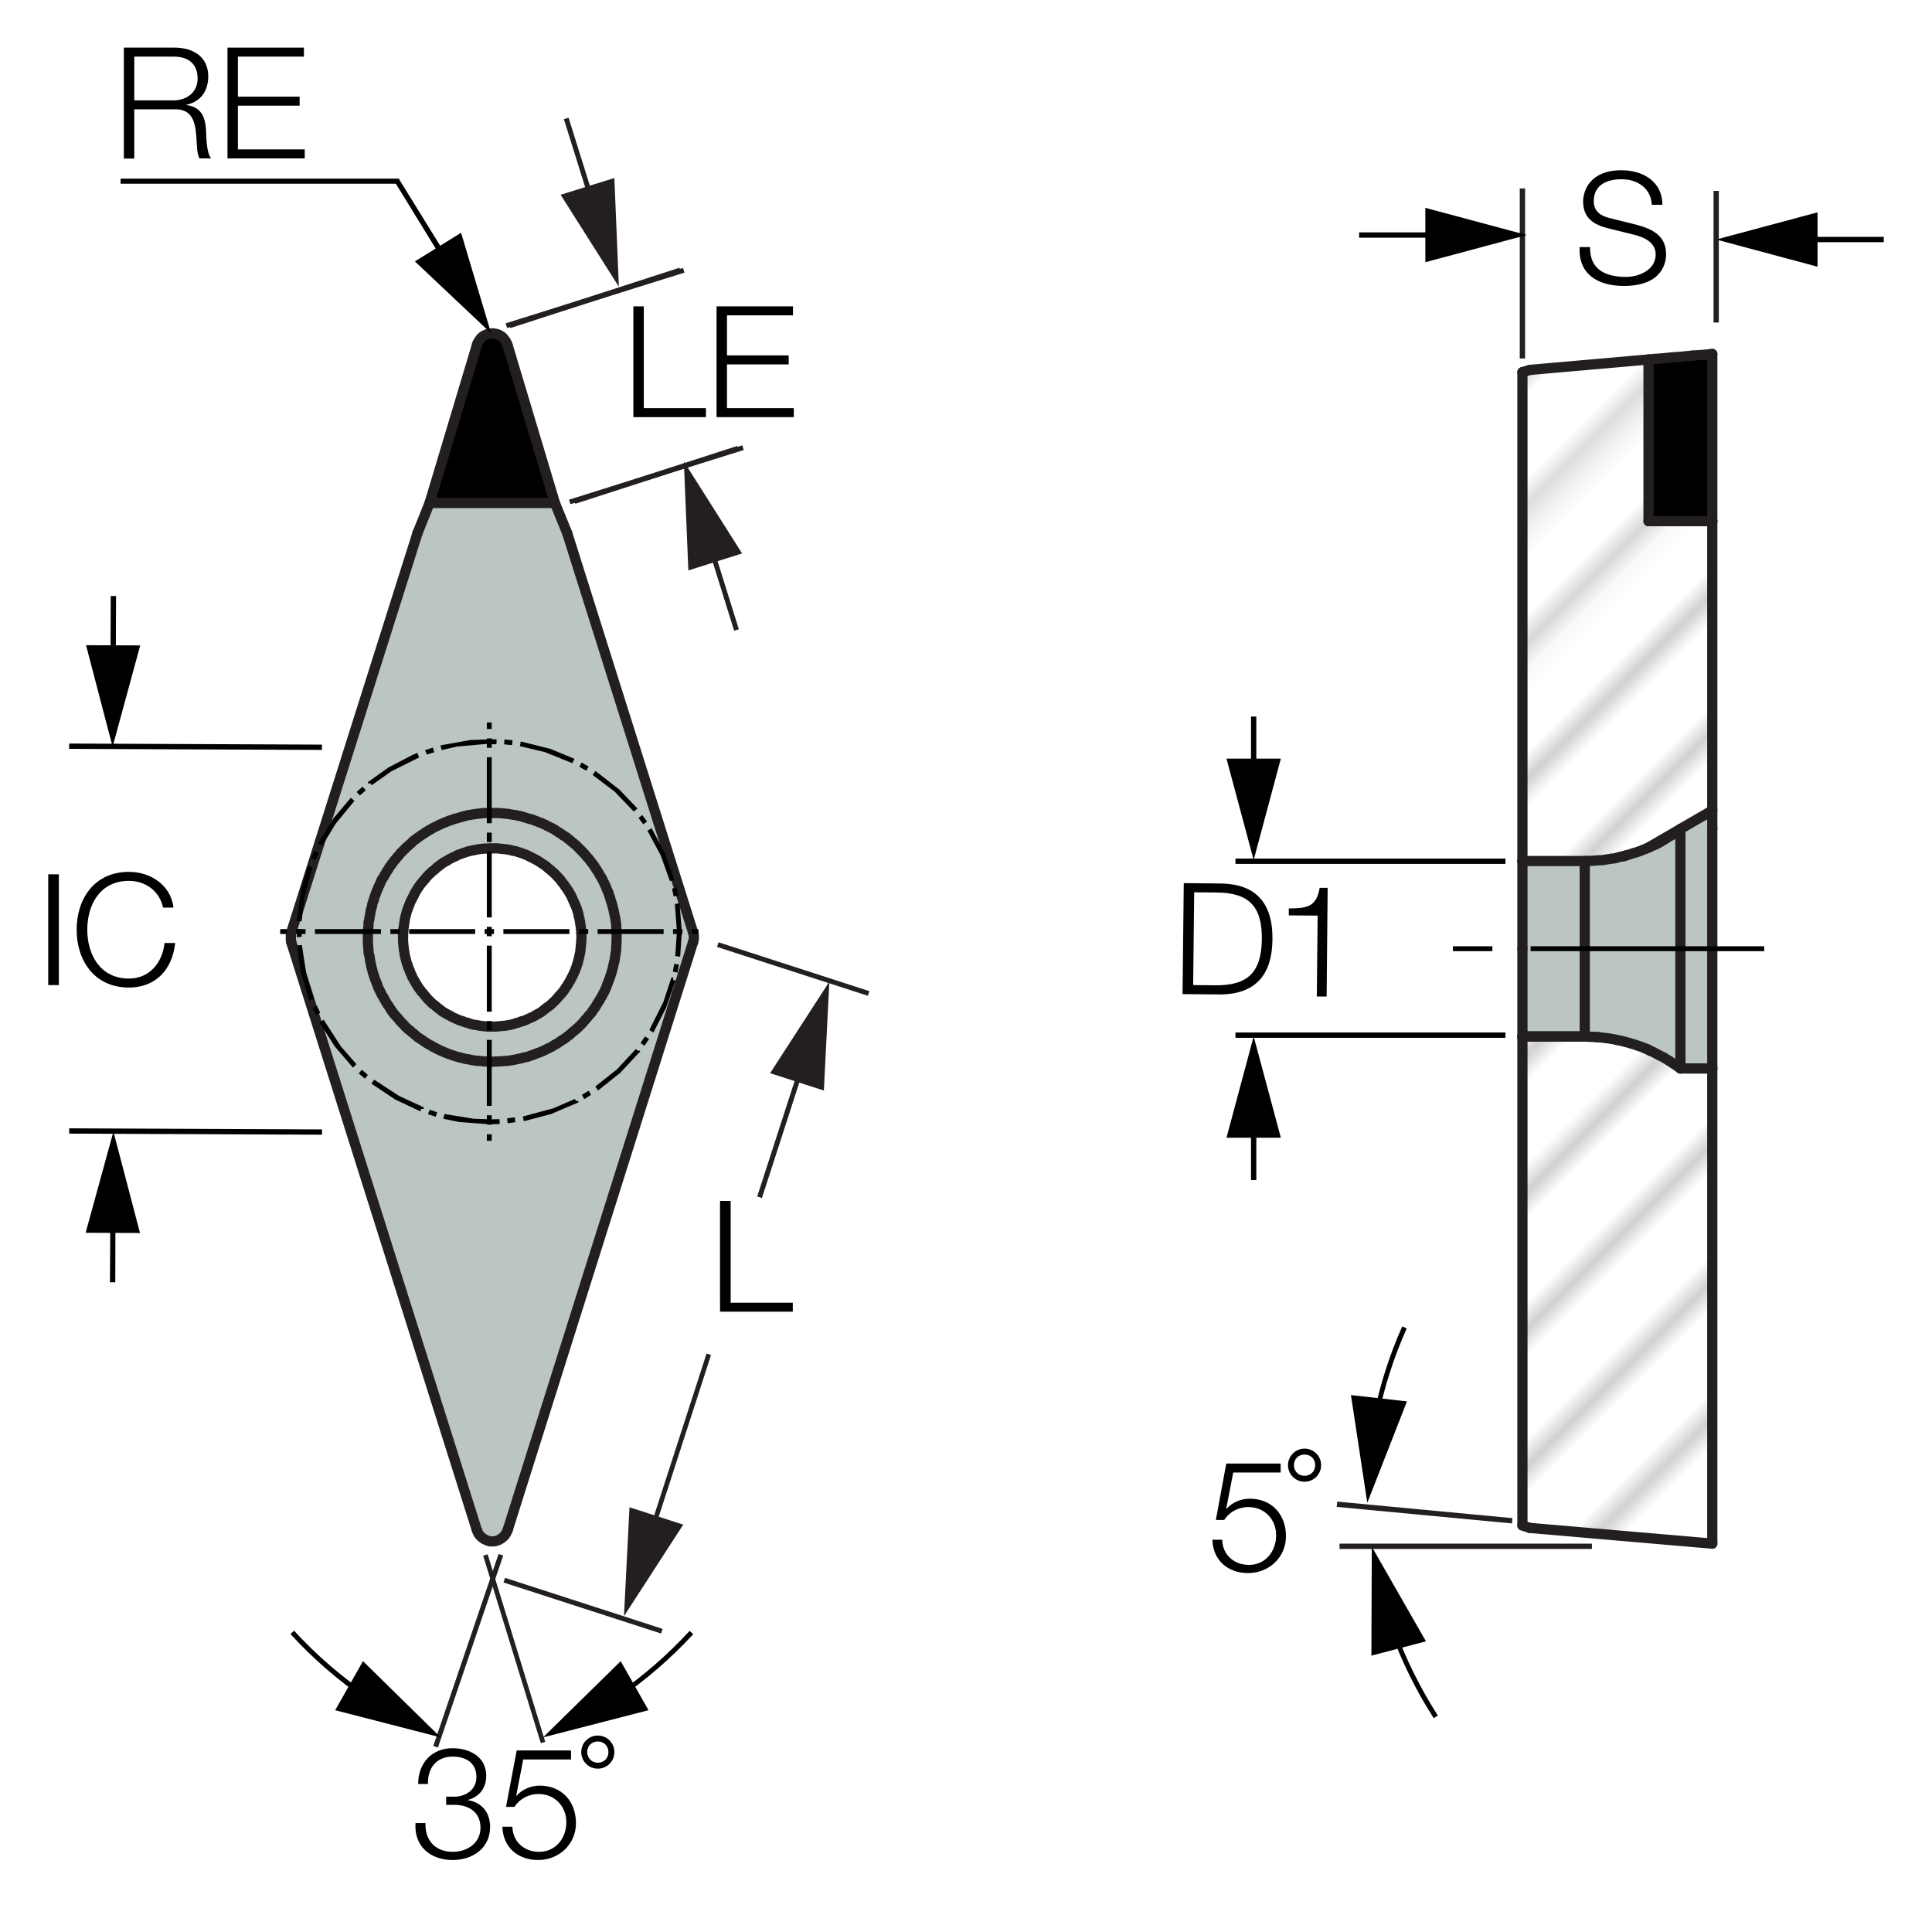 <?xml version="1.0" encoding="utf-8"?>
<!-- Generator: Adobe Illustrator 26.5.0, SVG Export Plug-In . SVG Version: 6.00 Build 0)  -->
<svg version="1.1" xmlns="http://www.w3.org/2000/svg" xmlns:xlink="http://www.w3.org/1999/xlink" x="0px" y="0px"
	 viewBox="0 0 94.53 93.35" style="enable-background:new 0 0 94.53 93.35;" xml:space="preserve">
<style type="text/css">
	.st0{fill:none;}
	.st1{fill:#FFFFFF;}
	.st2{fill:none;stroke:#231F20;stroke-width:0.2;}
	.st3{fill:url(#SVGID_1_);}
	.st4{fill:#BBC5C2;}
	.st5{fill:url(#SVGID_00000027601740973126230340000010124505465976532405_);}
	.st6{fill:none;stroke:#231F20;stroke-width:0.5;stroke-linecap:round;stroke-linejoin:round;}
	.st7{fill:#231F20;}
	.st8{fill:#010101;}
</style>
<pattern  x="-257.91" y="-374.17" width="74.03" height="74.03" patternUnits="userSpaceOnUse" id="Unnamed_Pattern_5" viewBox="2.93 -79.4 74.03 74.03" style="overflow:visible;">
	<g>
		<rect x="2.93" y="-79.4" class="st0" width="74.03" height="74.03"/>
		<rect x="0" y="-82.34" class="st1" width="79.7" height="79.92"/>
		<line class="st2" x1="5.39" y1="-83.51" x2="5.39" y2="0"/>
		<line class="st2" x1="10.36" y1="-83.51" x2="10.36" y2="0"/>
		<line class="st2" x1="15.33" y1="-83.51" x2="15.33" y2="0"/>
		<line class="st2" x1="20.3" y1="-83.51" x2="20.3" y2="0"/>
		<line class="st2" x1="25.27" y1="-83.51" x2="25.27" y2="0"/>
		<line class="st2" x1="30.24" y1="-83.51" x2="30.24" y2="0"/>
		<line class="st2" x1="35.21" y1="-83.51" x2="35.21" y2="0"/>
		<line class="st2" x1="40.18" y1="-83.51" x2="40.18" y2="0"/>
		<line class="st2" x1="45.16" y1="-83.51" x2="45.16" y2="0"/>
		<line class="st2" x1="50.13" y1="-83.51" x2="50.13" y2="0"/>
		<line class="st2" x1="55.1" y1="-83.51" x2="55.1" y2="0"/>
		<line class="st2" x1="60.07" y1="-83.51" x2="60.07" y2="0"/>
		<line class="st2" x1="65.04" y1="-83.51" x2="65.04" y2="0"/>
		<line class="st2" x1="70.01" y1="-83.51" x2="70.01" y2="0"/>
		<line class="st2" x1="74.98" y1="-83.51" x2="74.98" y2="0"/>
	</g>
</pattern>
<g id="Layer_7">
	<g id="XMLID_00000160884116214503579580000015970618292838281393_">
		<g>
			
				<pattern  id="SVGID_1_" xlink:href="#Unnamed_Pattern_5" patternTransform="matrix(-0.672 -0.672 0.672 -0.672 -7725.35 -17422.717)">
			</pattern>
			<polygon class="st3" points="83.78,52.28 83.78,75.53 74.85,74.76 74.49,74.64 74.49,50.72 77.54,50.72 77.55,50.72 77.67,50.72 
				77.8,50.73 77.92,50.73 78.04,50.74 78.05,50.74 78.17,50.75 78.29,50.76 78.4,50.77 78.53,50.79 78.65,50.8 78.77,50.82 
				78.89,50.84 79.01,50.86 79.12,50.89 79.24,50.91 79.37,50.94 79.49,50.97 79.6,51 79.72,51.03 79.84,51.07 79.95,51.1 
				80.07,51.14 80.18,51.18 80.3,51.22 80.41,51.26 80.52,51.31 80.64,51.36 80.75,51.42 80.86,51.46 80.97,51.52 81.07,51.57 
				81.18,51.63 81.3,51.69 81.4,51.74 81.51,51.81 81.61,51.87 81.71,51.93 81.81,52 81.92,52.07 82.02,52.14 82.12,52.21 
				82.22,52.28 			"/>
			<polygon class="st4" points="83.78,46.43 83.78,52.28 82.22,52.28 82.22,46.43 82.22,40.56 83.77,39.66 83.78,39.66 83.78,40.56 
							"/>
			
				<pattern  id="SVGID_00000088109077227582435040000007318735189348632737_" xlink:href="#Unnamed_Pattern_5" patternTransform="matrix(-0.672 -0.672 0.672 -0.672 -7725.35 -17422.717)">
			</pattern>
			<polygon style="fill:url(#SVGID_00000088109077227582435040000007318735189348632737_);" points="83.78,25.5 83.78,39.66 
				83.77,39.66 82.22,40.56 80.62,41.49 80.58,41.51 80.5,41.54 80.39,41.58 80.28,41.63 80.16,41.67 80.05,41.71 79.93,41.74 
				79.81,41.78 79.69,41.82 79.58,41.85 79.47,41.88 79.37,41.91 79.34,41.91 79.22,41.94 79.11,41.97 78.99,42 78.87,42.01 
				78.75,42.03 78.62,42.05 78.5,42.07 78.38,42.09 78.27,42.09 78.14,42.1 78.01,42.11 77.9,42.12 77.77,42.12 77.65,42.13 
				77.54,42.13 74.49,42.13 74.49,18.21 74.85,18.1 80.66,17.59 80.66,25.5 82.81,25.5 			"/>
			<polygon points="83.78,17.32 83.78,25.5 82.81,25.5 80.66,25.5 80.66,17.59 80.96,17.56 81.27,17.54 81.57,17.51 81.89,17.48 
				82.19,17.46 82.5,17.43 82.81,17.4 82.94,17.39 83.08,17.38 83.22,17.37 83.36,17.36 83.5,17.35 83.64,17.33 			"/>
			<polygon class="st4" points="82.22,46.43 82.22,52.28 82.12,52.21 82.02,52.14 81.92,52.07 81.81,52 81.71,51.93 81.61,51.87 
				81.51,51.81 81.4,51.74 81.3,51.69 81.18,51.63 81.07,51.57 80.97,51.52 80.86,51.46 80.75,51.42 80.64,51.35 80.52,51.31 
				80.41,51.26 80.3,51.22 80.18,51.18 80.07,51.14 79.95,51.1 79.84,51.07 79.72,51.03 79.6,51 79.49,50.97 79.37,50.94 
				79.24,50.91 79.12,50.89 79.01,50.86 78.89,50.84 78.77,50.82 78.65,50.8 78.53,50.79 78.4,50.77 78.29,50.76 78.17,50.74 
				78.05,50.74 78.04,50.74 77.92,50.73 77.8,50.73 77.67,50.71 77.55,50.71 77.54,50.71 77.54,46.43 77.54,42.13 77.65,42.13 
				77.77,42.12 77.9,42.12 78.01,42.11 78.14,42.1 78.27,42.09 78.38,42.09 78.5,42.07 78.62,42.05 78.75,42.03 78.87,42.01 
				78.99,42 79.11,41.97 79.22,41.94 79.34,41.91 79.37,41.91 79.47,41.89 79.58,41.85 79.69,41.82 79.81,41.78 79.93,41.74 
				80.05,41.71 80.16,41.67 80.28,41.63 80.39,41.58 80.5,41.54 80.58,41.51 80.62,41.49 80.73,41.45 80.84,41.39 80.95,41.35 
				81.06,41.29 81.16,41.24 81.28,41.17 81.38,41.11 81.49,41.05 81.59,40.98 81.7,40.92 81.8,40.86 81.9,40.8 82,40.72 82.1,40.66 
				82.2,40.58 82.22,40.56 			"/>
			<polygon class="st4" points="77.54,46.43 77.54,50.71 74.49,50.71 74.49,46.43 74.49,42.13 77.54,42.13 			"/>
		</g>
		<g>
			<polyline class="st6" points="78.29,50.76 78.17,50.74 78.05,50.74 			"/>
			<polyline class="st6" points="80.75,51.42 80.64,51.35 80.52,51.31 			"/>
			<polyline class="st6" points="77.8,50.73 77.67,50.71 77.55,50.71 77.54,50.71 			"/>
			<line class="st6" x1="83.77" y1="39.66" x2="83.78" y2="39.66"/>
			<polyline class="st6" points="79.37,41.91 79.47,41.88 79.58,41.85 			"/>
			<polyline class="st6" points="80.62,41.49 82.22,40.56 83.77,39.66 			"/>
			<polyline class="st6" points="80.66,17.59 80.96,17.56 81.27,17.54 81.57,17.51 81.89,17.48 82.19,17.46 82.5,17.43 82.81,17.4 
							"/>
			<line class="st6" x1="80.66" y1="25.5" x2="82.81" y2="25.5"/>
			<polyline class="st6" points="83.78,40.56 83.78,39.66 83.78,25.5 			"/>
			<line class="st6" x1="83.78" y1="75.53" x2="83.78" y2="52.28"/>
			<line class="st6" x1="74.85" y1="74.76" x2="74.49" y2="74.64"/>
			<line class="st6" x1="74.49" y1="18.21" x2="74.85" y2="18.1"/>
			<line class="st6" x1="74.85" y1="74.76" x2="83.78" y2="75.53"/>
			<line class="st6" x1="83.78" y1="52.28" x2="82.22" y2="52.28"/>
			<line class="st6" x1="74.49" y1="74.64" x2="74.49" y2="50.72"/>
			<line class="st6" x1="74.49" y1="42.13" x2="74.49" y2="18.21"/>
			<line class="st6" x1="74.85" y1="18.1" x2="80.66" y2="17.59"/>
			<line class="st6" x1="80.66" y1="25.5" x2="80.66" y2="17.59"/>
			<polyline class="st6" points="81.06,41.29 81.16,41.24 81.28,41.17 			"/>
			<line class="st6" x1="77.54" y1="50.72" x2="74.49" y2="50.72"/>
			<polyline class="st6" points="82.81,17.4 82.94,17.39 83.08,17.38 83.22,17.37 83.36,17.36 83.5,17.35 83.64,17.33 83.78,17.32 
							"/>
			<line class="st6" x1="83.78" y1="25.5" x2="83.78" y2="17.32"/>
			<line class="st6" x1="82.81" y1="25.5" x2="83.78" y2="25.5"/>
			<polyline class="st6" points="77.54,42.13 77.65,42.13 77.77,42.12 77.9,42.12 78.01,42.11 78.14,42.1 78.27,42.09 78.38,42.09 
				78.5,42.07 78.62,42.05 78.75,42.03 78.87,42.01 78.99,42 79.11,41.97 79.22,41.94 79.34,41.91 79.37,41.91 79.47,41.89 
				79.58,41.85 79.69,41.82 79.81,41.78 79.93,41.74 80.05,41.71 80.16,41.67 80.28,41.63 80.39,41.58 80.5,41.54 80.58,41.51 
				80.62,41.49 80.73,41.45 80.84,41.39 80.95,41.35 81.06,41.29 81.16,41.23 81.28,41.17 81.38,41.11 81.49,41.05 81.59,40.98 
				81.7,40.92 81.8,40.86 81.9,40.8 82,40.72 82.1,40.66 82.2,40.58 82.22,40.56 			"/>
			<polyline class="st6" points="82.22,52.28 82.12,52.21 82.02,52.14 81.92,52.07 81.81,52 81.71,51.93 81.61,51.87 81.51,51.81 
				81.4,51.74 81.3,51.69 81.18,51.63 81.07,51.57 80.97,51.52 80.86,51.46 80.75,51.42 80.64,51.36 80.52,51.31 80.41,51.26 
				80.3,51.22 80.18,51.18 80.07,51.14 79.95,51.1 79.84,51.07 79.72,51.03 79.6,51 79.49,50.97 79.37,50.94 79.24,50.91 
				79.12,50.89 79.01,50.86 78.89,50.84 78.77,50.82 78.65,50.8 78.53,50.79 78.4,50.77 78.29,50.76 78.17,50.75 78.05,50.74 
				78.04,50.74 77.92,50.73 77.8,50.73 77.67,50.72 77.55,50.72 77.54,50.72 			"/>
			<line class="st6" x1="77.54" y1="42.13" x2="74.49" y2="42.13"/>
			<line class="st6" x1="74.49" y1="50.71" x2="77.54" y2="50.71"/>
			<line class="st6" x1="83.78" y1="40.56" x2="83.78" y2="46.43"/>
			<line class="st6" x1="82.22" y1="46.43" x2="82.22" y2="40.56"/>
			<line class="st6" x1="74.49" y1="46.43" x2="74.49" y2="42.13"/>
			<line class="st6" x1="77.54" y1="42.13" x2="77.54" y2="46.43"/>
			<line class="st6" x1="83.78" y1="46.43" x2="83.78" y2="52.28"/>
			<line class="st6" x1="82.22" y1="52.28" x2="82.22" y2="46.43"/>
			<polyline class="st6" points="74.49,50.72 74.49,50.71 74.49,46.43 			"/>
			<polyline class="st6" points="77.54,46.43 77.54,50.71 77.54,50.72 			"/>
		</g>
	</g>
	<g id="XMLID_00000088840943224809958210000018084212183327746991_">
		<g>
			<path class="st4" d="M33.95,45.81v0.1L33.94,46l-0.03,0.1l-9.07,28.76l-0.01,0.03l-0.04,0.09l-0.05,0.08l-0.05,0.08l-0.07,0.06
				l-0.07,0.06l-0.08,0.05l-0.1,0.05l-0.1,0.03l-0.09,0.02h-0.1h-0.1l-0.09-0.03l-0.1-0.04l-0.09-0.05l-0.08-0.05l-0.08-0.06
				l-0.06-0.07l-0.05-0.07l-0.05-0.09l-0.04-0.09L14.25,46.1l-0.02-0.08l-0.01-0.1v-0.1l0.01-0.1l0.02-0.1l6.17-19.54v-0.01
				l0.6-1.46h6.13l0.6,1.47l6.16,19.54l0.03,0.09L33.95,45.81z M30.17,46.06v-0.1v-0.1v-0.1v-0.11l-0.01-0.1v-0.09l-0.01-0.1
				l-0.01-0.1l-0.01-0.1l-0.02-0.09l-0.01-0.11l-0.02-0.1l-0.02-0.1l-0.03-0.09l-0.02-0.1l-0.02-0.09l-0.03-0.1l-0.03-0.1l-0.03-0.1
				L29.9,44.1l-0.03-0.09l-0.03-0.1l-0.04-0.09l-0.04-0.1l-0.03-0.09l-0.05-0.09l-0.04-0.09l-0.04-0.09l-0.05-0.09l-0.04-0.09
				l-0.05-0.09L29.46,43l-0.05-0.09l-0.05-0.08l-0.05-0.08l-0.05-0.09l-0.05-0.08l-0.05-0.09l-0.05-0.08l-0.05-0.08l-0.05-0.07
				l-0.06-0.08l-0.05-0.08l-0.06-0.07l-0.07-0.07l-0.06-0.07l-0.06-0.09l-0.07-0.06l-0.06-0.07l-0.07-0.07l-0.06-0.07l-0.07-0.06
				l-0.07-0.07l-0.08-0.06l-0.07-0.07l-0.08-0.06l-0.07-0.06l-0.08-0.05l-0.07-0.06l-0.08-0.05l-0.08-0.05l-0.09-0.06l-0.08-0.05
				l-0.08-0.05l-0.08-0.05l-0.08-0.06l-0.09-0.05l-0.08-0.05l-0.1-0.05l-0.09-0.05l-0.08-0.05l-0.09-0.04l-0.09-0.05l-0.09-0.04
				l-0.09-0.04l-0.1-0.04l-0.09-0.04l-0.09-0.04l-0.1-0.03l-0.09-0.03l-0.09-0.03L25.69,40l-0.1-0.03l-0.1-0.04l-0.09-0.02
				l-0.1-0.02l-0.09-0.02l-0.1-0.02L25,39.85l-0.1-0.02l-0.09-0.01l-0.1-0.01l-0.1-0.01l-0.1-0.01l-0.09-0.01h-0.11l-0.1-0.01h-0.1
				h-0.1l-0.1,0.01h-0.09h-0.11l-0.1,0.01l-0.1,0.01l-0.09,0.01l-0.1,0.01l-0.1,0.02l-0.1,0.01l-0.1,0.02l-0.1,0.02l-0.1,0.02
				l-0.09,0.03l-0.1,0.02l-0.09,0.04l-0.11,0.03l-0.09,0.03l-0.1,0.03l-0.09,0.03l-0.09,0.04l-0.09,0.03l-0.09,0.04l-0.1,0.04
				l-0.09,0.04l-0.09,0.05l-0.09,0.04l-0.09,0.05l-0.09,0.04l-0.08,0.05l-0.1,0.05l-0.08,0.06l-0.09,0.05l-0.08,0.05l-0.08,0.05
				l-0.08,0.05l-0.08,0.05l-0.09,0.05l-0.08,0.06L20.42,41l-0.07,0.06l-0.08,0.05l-0.07,0.06l-0.07,0.07l-0.08,0.06l-0.07,0.07
				l-0.07,0.06l-0.07,0.07l-0.07,0.06l-0.06,0.07l-0.07,0.07l-0.06,0.07l-0.06,0.07l-0.06,0.08l-0.06,0.08l-0.07,0.07l-0.06,0.08
				l-0.05,0.07l-0.05,0.08l-0.06,0.08l-0.05,0.09l-0.05,0.08l-0.05,0.08l-0.05,0.09l-0.05,0.08l-0.05,0.08l-0.06,0.09l-0.05,0.09
				l-0.04,0.09l-0.05,0.09l-0.05,0.09l-0.04,0.09l-0.04,0.09l-0.04,0.09l-0.04,0.1l-0.04,0.09l-0.03,0.09l-0.03,0.1l-0.04,0.09
				l-0.03,0.09l-0.02,0.1l-0.03,0.09l-0.03,0.11l-0.02,0.09l-0.02,0.1l-0.02,0.1l-0.02,0.09l-0.01,0.1l-0.03,0.11l-0.01,0.1
				l-0.01,0.09l-0.01,0.1l-0.01,0.1L18,45.59v0.1v0.1v0.08v0.1v0.1v0.09l0.01,0.1l0.01,0.11l0.01,0.1l0.01,0.1l0.01,0.09l0.03,0.1
				l0.02,0.1l0.01,0.1l0.02,0.1l0.03,0.1l0.02,0.09l0.02,0.1l0.03,0.09l0.03,0.1l0.03,0.1l0.03,0.09l0.04,0.1l0.03,0.09L18.39,48
				l0.04,0.09l0.04,0.09l0.04,0.1l0.04,0.09l0.05,0.09l0.05,0.09l0.04,0.08l0.05,0.09l0.05,0.09l0.05,0.09l0.05,0.08l0.05,0.09
				l0.05,0.08l0.05,0.08l0.05,0.08l0.05,0.08l0.05,0.08l0.06,0.08l0.05,0.08l0.07,0.07l0.06,0.07l0.06,0.07l0.06,0.08l0.07,0.07
				l0.06,0.07l0.07,0.07l0.06,0.07l0.07,0.06l0.07,0.07l0.08,0.06l0.07,0.06l0.08,0.06l0.07,0.06l0.08,0.06l0.07,0.06l0.08,0.06
				l0.09,0.05l0.08,0.05l0.08,0.05l0.08,0.05l0.08,0.05l0.08,0.05l0.09,0.05l0.08,0.05l0.1,0.05l0.08,0.05l0.09,0.04l0.09,0.05
				l0.09,0.04l0.09,0.05l0.09,0.04l0.1,0.04l0.09,0.04l0.09,0.03l0.09,0.04l0.1,0.03l0.09,0.03l0.09,0.03l0.11,0.03l0.09,0.02
				l0.1,0.03l0.1,0.02l0.09,0.02l0.1,0.02l0.1,0.02l0.1,0.01l0.1,0.02l0.1,0.01l0.09,0.01l0.1,0.01l0.1,0.01h0.11h0.1l0.09,0.01h0.1
				l0.1-0.01h0.1l0.11-0.01h0.1l0.09-0.01l0.1-0.01l0.1-0.01l0.1-0.02l0.1-0.01l0.1-0.02l0.1-0.02l0.09-0.02l0.1-0.03l0.09-0.02
				l0.1-0.03l0.1-0.02l0.1-0.03l0.09-0.03l0.09-0.04l0.1-0.03l0.09-0.04l0.09-0.04l0.1-0.04l0.09-0.04l0.09-0.04l0.09-0.05
				l0.09-0.05l0.08-0.05l0.1-0.05L27,51.21l0.08-0.05l0.08-0.05l0.09-0.05l0.08-0.05l0.08-0.05l0.08-0.05l0.09-0.05l0.08-0.05
				l0.07-0.06l0.08-0.06l0.08-0.06l0.07-0.06l0.07-0.06l0.07-0.06l0.08-0.06l0.07-0.06l0.07-0.07l0.07-0.07l0.06-0.06L28.55,50
				l0.06-0.07l0.06-0.07l0.06-0.08l0.06-0.07l0.07-0.07l0.06-0.08l0.05-0.08l0.05-0.08l0.06-0.08l0.05-0.08l0.05-0.08l0.05-0.09
				l0.05-0.08l0.05-0.08l0.05-0.08l0.05-0.1l0.05-0.09l0.05-0.08l0.04-0.09l0.05-0.09l0.04-0.09l0.04-0.1l0.04-0.09l0.04-0.09
				l0.04-0.09l0.03-0.09l0.04-0.1l0.03-0.09l0.03-0.1l0.03-0.1l0.03-0.09l0.02-0.1l0.02-0.09l0.03-0.1l0.03-0.11l0.01-0.09l0.02-0.1
				l0.01-0.1l0.02-0.1l0.01-0.09l0.01-0.1l0.01-0.11v-0.1L30.17,46.06z"/>
			<path class="st4" d="M30.17,45.96v0.1l-0.01,0.09v0.1l-0.01,0.11l-0.01,0.1l-0.01,0.09l-0.02,0.1l-0.01,0.1l-0.02,0.1l-0.01,0.09
				l-0.03,0.11l-0.03,0.1l-0.02,0.09l-0.02,0.1l-0.03,0.09l-0.03,0.1l-0.03,0.1l-0.03,0.09l-0.04,0.1l-0.03,0.09l-0.04,0.09
				l-0.04,0.09l-0.04,0.09l-0.04,0.1l-0.04,0.09l-0.05,0.09l-0.04,0.09l-0.05,0.08l-0.05,0.09l-0.05,0.1l-0.05,0.08l-0.05,0.08
				l-0.05,0.08l-0.05,0.09l-0.05,0.08l-0.05,0.08l-0.06,0.08l-0.05,0.08l-0.05,0.08l-0.06,0.08L28.8,49.7l-0.06,0.07l-0.06,0.08
				l-0.06,0.07L28.55,50l-0.07,0.08l-0.06,0.06l-0.07,0.07l-0.07,0.07l-0.07,0.06l-0.08,0.06l-0.07,0.06l-0.07,0.06l-0.07,0.06
				l-0.08,0.06l-0.08,0.06l-0.07,0.06l-0.08,0.05l-0.09,0.05l-0.08,0.05l-0.08,0.05l-0.08,0.05l-0.09,0.05l-0.08,0.05L27,51.21
				l-0.09,0.05l-0.1,0.05l-0.08,0.05l-0.09,0.05l-0.09,0.05l-0.09,0.04l-0.09,0.04l-0.1,0.04l-0.09,0.04l-0.09,0.04l-0.1,0.03
				l-0.09,0.04l-0.09,0.03l-0.1,0.03l-0.1,0.02l-0.1,0.03l-0.09,0.02l-0.1,0.03l-0.09,0.02l-0.1,0.02l-0.1,0.02l-0.1,0.01l-0.1,0.02
				l-0.1,0.01l-0.1,0.01l-0.09,0.01h-0.1l-0.11,0.01h-0.1l-0.1,0.01h-0.1l-0.09-0.01h-0.1h-0.11l-0.1-0.01l-0.1-0.01l-0.09-0.01
				l-0.1-0.01l-0.1-0.02l-0.1-0.01l-0.1-0.02l-0.1-0.02l-0.09-0.02l-0.1-0.02l-0.1-0.03l-0.09-0.02l-0.11-0.03l-0.09-0.03
				l-0.09-0.03l-0.1-0.03l-0.09-0.04l-0.09-0.03l-0.09-0.04l-0.1-0.04l-0.09-0.04l-0.09-0.05l-0.09-0.04l-0.09-0.05l-0.09-0.04
				l-0.08-0.05l-0.1-0.05l-0.08-0.05l-0.09-0.05l-0.08-0.05l-0.08-0.05l-0.08-0.05l-0.08-0.05l-0.08-0.05l-0.09-0.05l-0.08-0.06
				l-0.07-0.06l-0.08-0.06l-0.07-0.06l-0.08-0.06l-0.07-0.06l-0.08-0.06l-0.07-0.07l-0.07-0.06l-0.06-0.07l-0.07-0.07l-0.06-0.07
				l-0.07-0.07l-0.06-0.08l-0.06-0.07l-0.06-0.07l-0.07-0.07l-0.05-0.08l-0.06-0.08l-0.05-0.08l-0.05-0.08l-0.05-0.08l-0.05-0.08
				l-0.05-0.08l-0.05-0.09l-0.05-0.08l-0.05-0.09l-0.05-0.09l-0.05-0.09l-0.04-0.08l-0.05-0.09l-0.05-0.09l-0.04-0.09l-0.04-0.1
				l-0.04-0.09L18.39,48l-0.04-0.09l-0.03-0.09l-0.04-0.1l-0.03-0.09l-0.03-0.1l-0.03-0.1l-0.03-0.09l-0.02-0.1l-0.02-0.09
				l-0.03-0.1l-0.02-0.1l-0.01-0.1l-0.02-0.1l-0.03-0.1l-0.01-0.09l-0.01-0.1l-0.01-0.1l-0.01-0.11L18,46.16v-0.09v-0.1v-0.1v-0.08
				v-0.1v-0.1l0.01-0.1l0.01-0.1l0.01-0.1l0.01-0.09l0.01-0.1l0.03-0.11l0.01-0.1l0.02-0.09l0.02-0.1l0.02-0.1l0.02-0.09l0.03-0.11
				l0.03-0.09l0.02-0.1l0.03-0.09l0.04-0.09l0.03-0.1l0.03-0.09l0.04-0.09l0.04-0.1l0.04-0.09l0.04-0.09l0.04-0.09l0.05-0.09
				l0.05-0.09l0.04-0.09l0.05-0.09l0.06-0.09l0.05-0.08l0.05-0.08l0.05-0.09l0.05-0.08l0.05-0.08l0.05-0.09l0.06-0.08l0.05-0.08
				l0.05-0.07l0.06-0.08l0.07-0.07l0.06-0.08l0.06-0.08l0.06-0.07l0.06-0.07l0.07-0.07l0.06-0.07l0.07-0.06l0.07-0.07l0.07-0.06
				l0.07-0.07l0.08-0.06l0.07-0.07l0.07-0.06l0.08-0.05L20.42,41l0.08-0.05l0.08-0.06l0.09-0.05l0.08-0.05l0.08-0.05l0.08-0.05
				l0.08-0.05l0.09-0.05l0.08-0.06l0.1-0.05l0.08-0.05l0.09-0.04l0.09-0.05l0.09-0.04l0.09-0.05l0.09-0.04l0.1-0.04l0.09-0.04
				l0.09-0.03l0.09-0.04l0.09-0.03l0.1-0.03l0.09-0.03l0.11-0.03l0.09-0.04l0.1-0.02l0.09-0.03l0.1-0.02l0.1-0.02l0.1-0.02l0.1-0.01
				l0.1-0.02l0.1-0.01l0.09-0.01l0.1-0.01l0.1-0.01h0.11h0.09l0.1-0.01h0.1h0.1l0.1,0.01h0.11l0.09,0.01l0.1,0.01l0.1,0.01l0.1,0.01
				l0.09,0.01l0.1,0.02l0.11,0.02l0.1,0.02l0.09,0.02l0.1,0.02l0.09,0.02l0.1,0.04l0.1,0.03l0.1,0.03l0.09,0.03l0.09,0.03l0.1,0.03
				l0.09,0.04l0.09,0.04l0.1,0.04l0.09,0.04l0.09,0.04l0.09,0.05l0.09,0.04l0.08,0.05l0.09,0.05l0.1,0.05l0.08,0.05l0.09,0.05
				l0.08,0.06l0.08,0.05l0.08,0.05l0.08,0.05l0.09,0.06l0.08,0.05l0.08,0.05l0.07,0.06l0.08,0.05l0.07,0.06l0.08,0.06l0.07,0.07
				l0.08,0.06l0.07,0.07l0.07,0.06l0.06,0.07l0.07,0.07l0.06,0.07l0.07,0.06l0.06,0.09l0.06,0.07l0.07,0.07l0.06,0.07l0.05,0.08
				l0.06,0.08l0.05,0.07l0.05,0.08l0.05,0.08l0.05,0.09l0.05,0.08l0.05,0.09l0.05,0.08l0.05,0.08L29.46,43l0.05,0.09l0.05,0.09
				l0.04,0.09l0.05,0.09l0.04,0.09l0.04,0.09l0.05,0.09l0.03,0.09l0.04,0.1l0.04,0.09l0.03,0.1l0.03,0.09l0.03,0.09l0.03,0.1
				l0.03,0.1l0.03,0.1l0.02,0.09l0.02,0.1l0.03,0.09l0.02,0.1l0.02,0.1l0.01,0.11l0.02,0.09l0.01,0.1l0.01,0.1l0.01,0.1v0.09
				l0.01,0.1v0.11v0.1V45.96z M28.45,45.89V45.8l-0.01-0.1v-0.11l-0.01-0.1l-0.01-0.09l-0.01-0.1l-0.02-0.1l-0.02-0.1L28.36,45
				l-0.02-0.1l-0.03-0.09l-0.02-0.1l-0.03-0.09l-0.03-0.1l-0.04-0.09l-0.04-0.1l-0.04-0.09l-0.05-0.09l-0.04-0.09l-0.05-0.09
				l-0.04-0.09l-0.05-0.08l-0.05-0.1l-0.05-0.08l-0.05-0.08l-0.05-0.08l-0.05-0.08l-0.05-0.08l-0.07-0.08l-0.05-0.07l-0.06-0.09
				l-0.06-0.07l-0.06-0.07l-0.07-0.07l-0.06-0.06l-0.07-0.07l-0.07-0.06l-0.07-0.06l-0.08-0.06l-0.08-0.07l-0.08-0.06l-0.07-0.05
				l-0.08-0.05l-0.08-0.05l-0.08-0.05l-0.09-0.05l-0.09-0.05l-0.08-0.05l-0.09-0.05l-0.09-0.05l-0.09-0.05l-0.09-0.05l-0.09-0.04
				l-0.1-0.04l-0.09-0.03l-0.09-0.04l-0.1-0.03l-0.09-0.03l-0.1-0.02l-0.09-0.03l-0.11-0.02l-0.09-0.02l-0.1-0.01l-0.1-0.02
				l-0.1-0.01l-0.09-0.01l-0.11-0.01h-0.1h-0.1h-0.1h-0.09l-0.1,0.01h-0.11l-0.1,0.01l-0.1,0.02l-0.09,0.01l-0.1,0.02l-0.1,0.02
				l-0.09,0.02l-0.11,0.02l-0.09,0.03l-0.1,0.03l-0.09,0.03l-0.09,0.04l-0.09,0.03l-0.1,0.04l-0.1,0.04l-0.08,0.05l-0.09,0.04
				l-0.09,0.05l-0.09,0.05l-0.08,0.05l-0.08,0.05l-0.1,0.05l-0.08,0.05l-0.08,0.05l-0.08,0.06l-0.07,0.05l-0.08,0.06l-0.07,0.07
				l-0.07,0.06l-0.09,0.06l-0.06,0.06l-0.07,0.07l-0.07,0.07l-0.06,0.07l-0.06,0.07l-0.06,0.07l-0.06,0.08l-0.07,0.08l-0.05,0.08
				l-0.05,0.07l-0.05,0.08l-0.05,0.08l-0.05,0.09l-0.05,0.08l-0.05,0.1l-0.05,0.08L20.15,44l-0.05,0.09l-0.04,0.09l-0.04,0.09
				l-0.04,0.09l-0.04,0.1l-0.04,0.09l-0.03,0.1l-0.03,0.09l-0.03,0.1l-0.02,0.09l-0.02,0.11l-0.02,0.09l-0.02,0.1l-0.01,0.1
				l-0.02,0.1v0.09l-0.01,0.1l-0.01,0.11v0.1v0.05v0.1v0.1l0.01,0.09l0.01,0.1l0.01,0.11l0.01,0.1l0.02,0.09l0.02,0.1l0.02,0.1
				l0.02,0.09l0.03,0.11l0.03,0.09l0.03,0.1l0.04,0.09l0.03,0.09l0.04,0.09l0.04,0.09l0.04,0.1l0.05,0.09l0.04,0.09l0.05,0.09
				l0.05,0.08l0.05,0.09l0.05,0.08l0.05,0.09l0.05,0.08l0.05,0.08l0.06,0.08l0.06,0.08l0.06,0.07l0.05,0.07l0.07,0.08l0.06,0.08
				l0.06,0.06l0.07,0.07l0.07,0.07l0.07,0.06l0.08,0.06l0.07,0.06l0.08,0.06l0.07,0.05l0.08,0.06l0.08,0.06l0.08,0.05l0.08,0.05
				l0.09,0.05l0.09,0.05l0.08,0.05l0.09,0.05l0.09,0.05l0.09,0.04l0.09,0.05l0.1,0.04l0.09,0.03L22.71,50l0.09,0.03l0.1,0.03
				l0.09,0.04l0.1,0.03l0.1,0.02l0.1,0.02l0.1,0.02l0.09,0.02l0.1,0.01l0.1,0.01l0.11,0.01l0.09,0.01h0.1h0.1h0.1h0.1l0.09-0.01
				l0.11-0.01l0.1-0.01l0.1-0.01l0.1-0.01l0.09-0.02l0.1-0.02l0.11-0.03l0.09-0.02l0.09-0.04l0.1-0.03l0.09-0.03l0.09-0.04
				l0.11-0.03l0.09-0.04l0.09-0.04l0.08-0.05l0.09-0.04l0.09-0.05l0.09-0.05l0.08-0.05l0.09-0.05l0.09-0.05l0.08-0.05l0.08-0.06
				l0.07-0.05l0.08-0.06l0.08-0.05l0.07-0.06l0.08-0.06l0.07-0.07L27.12,49l0.07-0.07l0.06-0.07l0.06-0.07l0.07-0.08l0.06-0.07
				l0.05-0.07l0.07-0.08l0.05-0.08l0.05-0.08l0.05-0.08l0.05-0.09l0.05-0.08l0.05-0.08l0.05-0.09l0.05-0.09l0.05-0.08l0.04-0.09
				l0.05-0.1l0.04-0.09l0.04-0.09l0.04-0.1l0.03-0.09l0.03-0.09l0.03-0.1l0.03-0.1l0.02-0.1l0.02-0.09l0.02-0.1l0.02-0.1l0.01-0.09
				l0.01-0.1l0.01-0.11l0.01-0.1v-0.1L28.45,45.89z"/>
			<polygon points="24.83,16.87 27.15,24.61 21.02,24.61 23.34,16.87 23.34,16.85 23.38,16.76 23.43,16.68 23.49,16.59 23.55,16.52 
				23.63,16.45 23.71,16.41 23.81,16.36 23.9,16.34 24,16.32 24.09,16.31 24.19,16.32 24.29,16.34 24.39,16.37 24.48,16.42 
				24.56,16.47 24.63,16.54 24.69,16.62 24.75,16.7 24.79,16.78 			"/>
		</g>
		<g>
			<polygon class="st6" points="18,45.87 18,45.97 18,46.07 18,46.16 18.01,46.26 18.02,46.36 18.03,46.46 18.03,46.56 18.04,46.65 
				18.07,46.75 18.09,46.85 18.1,46.95 18.12,47.05 18.14,47.15 18.16,47.24 18.18,47.34 18.21,47.43 18.23,47.53 18.26,47.63 
				18.29,47.72 18.32,47.82 18.35,47.91 18.39,48 18.42,48.09 18.46,48.18 18.49,48.28 18.53,48.37 18.58,48.46 18.62,48.55 
				18.66,48.63 18.71,48.72 18.77,48.81 18.81,48.9 18.86,48.98 18.91,49.07 18.96,49.15 19.02,49.23 19.07,49.31 19.13,49.4 
				19.18,49.48 19.24,49.56 19.3,49.64 19.37,49.71 19.43,49.78 19.5,49.86 19.56,49.94 19.63,50.01 19.69,50.08 19.77,50.15 
				19.83,50.23 19.9,50.29 19.97,50.36 20.06,50.42 20.13,50.49 20.21,50.55 20.28,50.61 20.36,50.68 20.43,50.74 20.52,50.8 
				20.61,50.86 20.69,50.91 20.77,50.97 20.85,51.02 20.93,51.07 21.01,51.12 21.1,51.16 21.18,51.22 21.28,51.26 21.36,51.31 
				21.45,51.35 21.54,51.4 21.64,51.44 21.73,51.48 21.82,51.52 21.91,51.55 22.01,51.59 22.1,51.62 22.19,51.65 22.28,51.68 
				22.38,51.71 22.47,51.73 22.57,51.76 22.66,51.78 22.76,51.81 22.86,51.82 22.95,51.84 23.05,51.86 23.15,51.88 23.25,51.89 
				23.35,51.91 23.45,51.91 23.54,51.92 23.64,51.93 23.74,51.94 23.85,51.94 23.95,51.94 24.04,51.95 24.14,51.95 24.23,51.94 
				24.33,51.94 24.44,51.93 24.54,51.93 24.63,51.92 24.73,51.91 24.83,51.91 24.93,51.89 25.03,51.88 25.13,51.86 25.23,51.84 
				25.32,51.82 25.42,51.8 25.51,51.78 25.61,51.75 25.71,51.73 25.8,51.71 25.89,51.68 25.99,51.64 26.08,51.62 26.17,51.58 
				26.26,51.54 26.36,51.51 26.45,51.47 26.54,51.44 26.63,51.39 26.73,51.35 26.81,51.3 26.91,51.26 27,51.21 27.08,51.16 
				27.16,51.11 27.25,51.07 27.33,51.01 27.41,50.96 27.49,50.9 27.58,50.85 27.66,50.79 27.74,50.73 27.82,50.67 27.9,50.61 
				27.97,50.54 28.04,50.48 28.12,50.42 28.2,50.35 28.27,50.29 28.34,50.22 28.41,50.15 28.48,50.08 28.55,50 28.61,49.93 
				28.67,49.86 28.74,49.78 28.8,49.7 28.87,49.63 28.94,49.55 28.99,49.47 29.04,49.39 29.11,49.31 29.16,49.22 29.21,49.14 
				29.26,49.05 29.32,48.97 29.36,48.89 29.41,48.81 29.47,48.71 29.51,48.62 29.56,48.54 29.6,48.45 29.64,48.36 29.68,48.27 
				29.71,48.17 29.75,48.08 29.78,47.99 29.82,47.9 29.85,47.81 29.88,47.71 29.91,47.62 29.94,47.52 29.97,47.42 29.99,47.33 
				30.01,47.23 30.03,47.14 30.06,47.04 30.08,46.93 30.09,46.84 30.11,46.74 30.12,46.64 30.14,46.54 30.15,46.45 30.15,46.35 
				30.16,46.25 30.16,46.15 30.17,46.06 30.17,45.96 30.17,45.86 30.17,45.76 30.17,45.65 30.16,45.55 30.16,45.46 30.15,45.36 
				30.15,45.26 30.14,45.16 30.12,45.07 30.11,44.96 30.09,44.87 30.07,44.77 30.05,44.68 30.03,44.58 30.01,44.49 29.98,44.39 
				29.96,44.29 29.93,44.19 29.9,44.1 29.87,44.01 29.85,43.91 29.81,43.82 29.78,43.72 29.75,43.63 29.7,43.54 29.67,43.45 
				29.63,43.36 29.59,43.27 29.55,43.18 29.5,43.09 29.46,43 29.41,42.91 29.35,42.83 29.31,42.74 29.25,42.65 29.2,42.57 
				29.14,42.48 29.09,42.4 29.04,42.32 28.98,42.25 28.92,42.17 28.86,42.09 28.8,42.01 28.73,41.94 28.67,41.87 28.6,41.78 
				28.53,41.72 28.47,41.64 28.39,41.57 28.33,41.5 28.26,41.44 28.19,41.36 28.11,41.3 28.03,41.23 27.95,41.17 27.88,41.1 
				27.8,41.05 27.73,40.98 27.65,40.93 27.56,40.88 27.47,40.81 27.39,40.76 27.31,40.71 27.23,40.66 27.15,40.6 27.06,40.55 
				26.98,40.51 26.88,40.46 26.79,40.42 26.71,40.37 26.62,40.33 26.53,40.29 26.44,40.25 26.35,40.22 26.25,40.18 26.16,40.15 
				26.07,40.11 25.97,40.08 25.88,40.06 25.79,40.03 25.69,40 25.59,39.97 25.49,39.94 25.4,39.92 25.3,39.9 25.21,39.88 
				25.11,39.87 25,39.85 24.9,39.83 24.81,39.82 24.71,39.81 24.61,39.8 24.51,39.79 24.42,39.78 24.32,39.78 24.22,39.78 
				24.12,39.78 24.02,39.78 23.92,39.78 23.83,39.78 23.72,39.78 23.62,39.79 23.52,39.8 23.43,39.81 23.33,39.82 23.23,39.84 
				23.13,39.85 23.03,39.87 22.93,39.88 22.84,39.9 22.75,39.93 22.65,39.95 22.56,39.98 22.45,40.01 22.36,40.04 22.26,40.06 
				22.17,40.09 22.08,40.13 21.99,40.15 21.9,40.19 21.8,40.23 21.71,40.26 21.62,40.31 21.53,40.34 21.44,40.39 21.35,40.43 
				21.27,40.47 21.17,40.52 21.08,40.58 20.99,40.62 20.91,40.68 20.83,40.72 20.75,40.78 20.67,40.83 20.58,40.89 20.5,40.95 
				20.42,41 20.34,41.07 20.26,41.12 20.19,41.18 20.12,41.26 20.04,41.32 19.97,41.39 19.89,41.45 19.82,41.53 19.75,41.59 
				19.69,41.66 19.61,41.73 19.55,41.81 19.49,41.88 19.42,41.96 19.36,42.04 19.29,42.11 19.23,42.19 19.17,42.27 19.12,42.35 
				19.05,42.43 19.01,42.52 18.95,42.6 18.9,42.68 18.85,42.77 18.8,42.85 18.76,42.93 18.69,43.02 18.65,43.11 18.61,43.2 
				18.57,43.3 18.52,43.39 18.49,43.48 18.45,43.57 18.41,43.66 18.38,43.76 18.34,43.85 18.31,43.94 18.29,44.04 18.25,44.13 
				18.22,44.22 18.21,44.31 18.18,44.41 18.15,44.51 18.13,44.6 18.12,44.7 18.1,44.8 18.08,44.89 18.07,44.99 18.04,45.1 
				18.03,45.2 18.03,45.29 18.02,45.39 18.01,45.49 18,45.59 18,45.69 18,45.79 			"/>
			<line class="st6" x1="20.43" y1="26.08" x2="14.25" y2="45.62"/>
			<polyline class="st6" points="14.25,45.62 14.23,45.72 14.23,45.82 14.23,45.92 14.23,46.02 14.25,46.1 			"/>
			<line class="st6" x1="14.25" y1="46.1" x2="23.33" y2="74.86"/>
			<polyline class="st6" points="23.33,74.86 23.37,74.95 23.41,75.05 23.47,75.12 23.53,75.19 23.61,75.25 23.69,75.31 
				23.78,75.35 23.88,75.39 23.97,75.42 24.07,75.42 24.17,75.42 24.26,75.4 24.36,75.37 24.46,75.32 24.54,75.27 24.61,75.21 
				24.69,75.14 24.74,75.06 24.79,74.98 24.83,74.89 24.84,74.86 			"/>
			<line class="st6" x1="33.91" y1="46.1" x2="24.84" y2="74.86"/>
			<polyline class="st6" points="33.91,46.1 33.94,46 33.95,45.91 33.95,45.81 33.94,45.71 33.91,45.62 			"/>
			<line class="st6" x1="27.75" y1="26.08" x2="33.91" y2="45.62"/>
			<polygon class="st6" points="19.72,45.87 19.72,45.97 19.72,46.07 19.73,46.16 19.74,46.26 19.75,46.36 19.76,46.46 19.78,46.55 
				19.79,46.65 19.81,46.75 19.83,46.84 19.86,46.95 19.88,47.04 19.91,47.14 19.95,47.23 19.97,47.32 20.01,47.41 20.05,47.5 
				20.08,47.6 20.13,47.69 20.16,47.78 20.21,47.87 20.25,47.95 20.31,48.04 20.35,48.12 20.41,48.21 20.46,48.3 20.52,48.38 
				20.58,48.46 20.64,48.54 20.71,48.61 20.76,48.68 20.83,48.76 20.9,48.85 20.96,48.91 21.03,48.98 21.1,49.05 21.17,49.12 
				21.26,49.18 21.33,49.24 21.41,49.31 21.48,49.36 21.56,49.42 21.64,49.49 21.73,49.54 21.81,49.59 21.9,49.64 21.99,49.68 
				22.07,49.73 22.16,49.78 22.25,49.82 22.34,49.86 22.43,49.9 22.53,49.94 22.62,49.96 22.71,50 22.8,50.03 22.9,50.05 
				22.99,50.09 23.09,50.12 23.19,50.14 23.29,50.15 23.39,50.17 23.48,50.19 23.58,50.2 23.67,50.21 23.78,50.22 23.87,50.23 
				23.97,50.23 24.07,50.23 24.17,50.23 24.27,50.23 24.36,50.22 24.47,50.21 24.57,50.2 24.67,50.19 24.77,50.18 24.86,50.16 
				24.96,50.15 25.06,50.12 25.15,50.1 25.25,50.06 25.34,50.04 25.43,50.01 25.52,49.97 25.63,49.95 25.72,49.91 25.81,49.87 
				25.89,49.83 25.99,49.79 26.08,49.75 26.17,49.7 26.25,49.65 26.34,49.6 26.43,49.55 26.51,49.5 26.59,49.43 26.66,49.38 
				26.74,49.31 26.82,49.26 26.9,49.2 26.98,49.13 27.05,49.06 27.12,49 27.19,48.93 27.26,48.85 27.32,48.78 27.39,48.7 
				27.46,48.63 27.51,48.56 27.58,48.48 27.64,48.39 27.69,48.31 27.75,48.23 27.8,48.14 27.85,48.06 27.9,47.98 27.94,47.89 
				27.99,47.8 28.03,47.72 28.07,47.63 28.12,47.53 28.15,47.44 28.19,47.35 28.22,47.25 28.25,47.16 28.28,47.07 28.3,46.97 
				28.33,46.87 28.35,46.77 28.37,46.68 28.39,46.58 28.4,46.48 28.41,46.39 28.42,46.29 28.43,46.18 28.44,46.08 28.44,45.98 
				28.45,45.89 28.45,45.8 28.44,45.7 28.44,45.59 28.43,45.49 28.42,45.4 28.41,45.3 28.39,45.2 28.38,45.1 28.36,45 28.34,44.9 
				28.31,44.81 28.3,44.71 28.27,44.62 28.24,44.52 28.21,44.43 28.17,44.33 28.13,44.24 28.09,44.15 28.05,44.06 28.01,43.97 
				27.97,43.88 27.93,43.8 27.87,43.7 27.83,43.62 27.77,43.54 27.72,43.46 27.66,43.38 27.61,43.3 27.54,43.21 27.48,43.14 
				27.42,43.05 27.36,42.98 27.29,42.91 27.22,42.83 27.16,42.77 27.09,42.7 27.01,42.64 26.94,42.57 26.86,42.51 26.78,42.44 
				26.7,42.37 26.63,42.32 26.54,42.27 26.46,42.21 26.38,42.16 26.29,42.1 26.2,42.06 26.12,42.01 26.03,41.97 25.94,41.92 
				25.85,41.88 25.76,41.83 25.67,41.8 25.57,41.76 25.48,41.73 25.39,41.7 25.29,41.67 25.2,41.64 25.1,41.63 25.01,41.6 
				24.9,41.58 24.81,41.56 24.71,41.55 24.61,41.54 24.51,41.53 24.42,41.52 24.32,41.51 24.22,41.51 24.12,41.51 24.02,41.51 
				23.93,41.51 23.83,41.52 23.72,41.52 23.62,41.53 23.52,41.54 23.43,41.55 23.33,41.57 23.23,41.59 23.14,41.61 23.03,41.63 
				22.94,41.65 22.84,41.68 22.75,41.71 22.66,41.74 22.57,41.77 22.47,41.81 22.38,41.84 22.29,41.9 22.2,41.93 22.11,41.98 
				22.02,42.02 21.94,42.07 21.86,42.12 21.76,42.17 21.68,42.22 21.6,42.28 21.52,42.34 21.45,42.39 21.36,42.46 21.29,42.53 
				21.22,42.59 21.13,42.65 21.07,42.72 20.99,42.79 20.92,42.86 20.86,42.93 20.8,43.01 20.73,43.08 20.67,43.16 20.6,43.24 
				20.54,43.32 20.49,43.39 20.43,43.48 20.38,43.56 20.33,43.65 20.28,43.73 20.24,43.83 20.19,43.91 20.15,44 20.1,44.09 
				20.06,44.18 20.03,44.27 19.99,44.36 19.96,44.46 19.92,44.55 19.89,44.65 19.87,44.74 19.84,44.84 19.82,44.93 19.8,45.04 
				19.79,45.13 19.77,45.23 19.76,45.33 19.74,45.43 19.74,45.52 19.73,45.61 19.72,45.72 19.72,45.82 			"/>
			<line class="st6" x1="21.02" y1="24.61" x2="20.43" y2="26.08"/>
			<line class="st6" x1="27.75" y1="26.08" x2="27.15" y2="24.61"/>
			<line class="st6" x1="21.02" y1="24.61" x2="27.15" y2="24.61"/>
			<line class="st6" x1="27.15" y1="24.61" x2="24.83" y2="16.87"/>
			<polyline class="st6" points="24.83,16.87 24.79,16.78 24.75,16.7 24.69,16.62 24.63,16.54 24.56,16.47 24.48,16.42 24.39,16.37 
				24.29,16.34 24.19,16.32 24.09,16.31 24,16.32 23.9,16.34 23.81,16.36 23.71,16.41 23.63,16.45 23.55,16.52 23.49,16.59 
				23.43,16.68 23.38,16.76 23.34,16.85 23.34,16.87 			"/>
			<line class="st6" x1="23.34" y1="16.87" x2="21.02" y2="24.61"/>
		</g>
	</g>
</g>
<g id="Layer_5">
	<g>
		<polygon points="21.79,12.93 19.37,8.99 5.9,8.99 5.9,8.74 19.51,8.74 22.01,12.79 		"/>
	</g>
	<g>
		<path d="M30.98,14.99h0.52v4.98h3.04v0.44h-3.55V14.99z"/>
		<path d="M35.06,14.99h3.74v0.44h-3.23v1.96h3.02v0.44h-3.02v2.14h3.27v0.44h-3.78V14.99z"/>
	</g>
	<g>
		<path d="M6.06,2.33h2.48c0.89,0,1.65,0.43,1.65,1.41c0,0.69-0.36,1.24-1.06,1.38v0.02c0.71,0.1,0.91,0.57,0.95,1.22
			c0.02,0.37,0.02,1.12,0.25,1.39H9.76C9.64,7.55,9.64,7.14,9.62,6.91c-0.04-0.76-0.11-1.6-1.09-1.56H6.57v2.41H6.06V2.33z
			 M6.57,4.91H8.5c0.63,0,1.17-0.39,1.17-1.06c0-0.67-0.39-1.08-1.17-1.08H6.57V4.91z"/>
		<path d="M11.13,2.33h3.74v0.44h-3.23v1.96h3.02v0.44h-3.02v2.14h3.27v0.44h-3.78V2.33z"/>
	</g>
	<g>
		<rect x="9.44" y="30.35" transform="matrix(4.199596e-03 -1 1 4.199596e-03 -27.007 45.954)" width="0.26" height="12.37"/>
	</g>
	<g>
		<rect x="9.44" y="49.18" transform="matrix(4.274587e-03 -1 1 4.274587e-03 -45.835 64.698)" width="0.26" height="12.37"/>
	</g>
	<g>
		<path d="M2.36,42.78h0.52v5.42H2.36V42.78z"/>
		<path d="M6.31,42.66c1.03,0,2.04,0.62,2.18,1.75H7.98C7.8,43.58,7.1,43.1,6.31,43.1c-1.44,0-2.04,1.2-2.04,2.39
			c0,1.19,0.61,2.39,2.04,2.39c1,0,1.64-0.77,1.74-1.74h0.52c-0.14,1.34-0.99,2.18-2.26,2.18c-1.71,0-2.56-1.34-2.56-2.83
			C3.75,44,4.6,42.66,6.31,42.66z"/>
	</g>
	<g>
		<polygon points="5.64,62.74 5.38,62.74 5.4,59.42 5.65,59.42 		"/>
	</g>
	<g>
		<polygon points="4.19,60.32 5.55,55.37 6.85,60.33 		"/>
	</g>
	<g>
		<rect x="3.88" y="30.7" transform="matrix(3.603580e-03 -1 1 3.603580e-03 -25.308 36.252)" width="3.32" height="0.26"/>
	</g>
	<g>
		<polygon points="6.86,31.58 5.51,36.54 4.21,31.57 		"/>
	</g>
	<g>
		<polygon points="22.56,11.39 24.03,16.31 20.3,12.79 		"/>
	</g>
	<g>
		<polygon class="st7" points="28.15,24.65 28.07,24.41 36.07,21.82 36.15,22.06 		"/>
	</g>
	<g>
		
			<rect x="24.73" y="14.45" transform="matrix(0.951 -0.308 0.308 0.951 -3.076 9.68)" class="st7" width="8.78" height="0.26"/>
	</g>
	<g>
		<rect x="74.36" y="9.22" class="st7" width="0.26" height="8.32"/>
	</g>
	<g>
		<rect x="83.84" y="9.34" class="st7" width="0.26" height="6.44"/>
	</g>
	<g>
		<rect x="88.02" y="11.59" width="4.15" height="0.26"/>
	</g>
	<g>
		<polygon points="88.93,13.05 83.97,11.72 88.93,10.39 		"/>
	</g>
	<g>
		<rect x="66.5" y="11.37" width="4.15" height="0.26"/>
	</g>
	<g>
		<polygon points="69.74,12.83 74.7,11.5 69.74,10.17 		"/>
	</g>
	<g>
		<path d="M77.8,12.09c-0.02,1.12,0.78,1.46,1.77,1.46c0.57,0,1.44-0.31,1.44-1.1c0-0.62-0.61-0.86-1.12-0.98l-1.21-0.3
			c-0.64-0.16-1.22-0.46-1.22-1.31c0-0.53,0.34-1.53,1.87-1.53c1.08,0,2.01,0.57,2.01,1.69h-0.52c-0.04-0.82-0.71-1.25-1.48-1.25
			c-0.71,0-1.36,0.27-1.36,1.08c0,0.51,0.37,0.73,0.82,0.83l1.32,0.33c0.77,0.21,1.4,0.55,1.4,1.43c0,0.37-0.15,1.55-2.07,1.55
			c-1.28,0-2.23-0.58-2.16-1.9H77.8z"/>
	</g>
	<g>
		<path class="st8" d="M57.92,43.21l1.88,0.02c1.64,0.05,2.48,0.94,2.46,2.74c-0.02,1.79-0.88,2.66-2.52,2.69l-1.88-0.02
			L57.92,43.21z M59.48,48.21c1.56,0.01,2.24-0.62,2.26-2.25c0.02-1.63-0.65-2.28-2.21-2.29l-1.1-0.01l-0.05,4.54L59.48,48.21z"/>
	</g>
	<g>
		<path class="st8" d="M64.47,44.8l-1.41-0.01l0-0.34c0.84-0.01,1.35-0.04,1.51-1.01l0.39,0l-0.05,5.32l-0.48,0L64.47,44.8z"/>
	</g>
	<g>
		<rect x="60.45" y="50.52" width="13.21" height="0.26"/>
	</g>
	<g>
		<rect x="60.45" y="42.01" width="13.21" height="0.26"/>
	</g>
	<g>
		<rect x="61.21" y="35.06" width="0.26" height="2.97"/>
	</g>
	<g>
		<polygon points="62.67,37.12 61.34,42.08 60.01,37.12 		"/>
	</g>
	<g>
		<rect x="61.21" y="54.77" width="0.26" height="2.97"/>
	</g>
	<g>
		<polygon points="62.67,55.67 61.34,50.71 60.01,55.67 		"/>
	</g>
	<g>
		<rect x="65.54" y="75.53" class="st7" width="12.35" height="0.26"/>
	</g>
	<g>
		
			<rect x="69.57" y="69.77" transform="matrix(0.094 -0.996 0.996 0.094 -10.628 136.465)" class="st7" width="0.26" height="8.61"/>
	</g>
	<g>
		<path d="M59.8,75.34c0.02,0.74,0.58,1.23,1.31,1.23c0.82,0,1.33-0.68,1.33-1.45c0-0.78-0.57-1.38-1.36-1.38
			c-0.48,0-0.92,0.23-1.18,0.63h-0.41L60,71.61h2.66v0.44h-2.32l-0.34,1.76l0.02,0.01c0.27-0.31,0.71-0.49,1.12-0.49
			c1.09,0,1.78,0.77,1.78,1.84c0,1.03-0.83,1.8-1.85,1.8c-0.99,0-1.72-0.62-1.75-1.63H59.8z"/>
	</g>
	<g>
		<path d="M63.83,70.88c0.45,0,0.81,0.36,0.81,0.81c0,0.45-0.36,0.81-0.81,0.81c-0.45,0-0.81-0.36-0.81-0.81
			C63.02,71.25,63.38,70.88,63.83,70.88z M63.83,72.21c0.3,0,0.52-0.22,0.52-0.52c0-0.3-0.22-0.52-0.52-0.52
			c-0.3,0-0.52,0.22-0.52,0.52C63.31,71.99,63.53,72.21,63.83,72.21z"/>
	</g>
	<g>
		<path d="M86.32,46.54H74.89v-0.24h11.43V46.54z M73.02,46.54h-1.93v-0.24h1.93V46.54z"/>
	</g>
	<g>
		<polygon class="st7" points="27.91,24.67 27.84,24.45 36.32,21.79 36.39,22.02 		"/>
	</g>
	<g>
		<g>
			<polygon class="st7" points="35.92,30.86 34.6,26.63 34.83,26.56 36.15,30.79 			"/>
		</g>
		<g>
			<g>
				<polygon class="st7" points="33.68,27.91 33.46,22.58 36.31,27.08 				"/>
			</g>
		</g>
	</g>
	<g>
		<g>
			<polygon class="st7" points="28.91,10.05 27.59,5.83 27.82,5.76 29.14,9.98 			"/>
		</g>
		<g>
			<g>
				<polygon class="st7" points="27.43,9.53 30.28,14.03 30.06,8.71 				"/>
			</g>
		</g>
	</g>
	<g>
		<polygon class="st7" points="24.81,16.05 24.74,15.82 33.42,13.11 33.49,13.34 		"/>
	</g>
	<g>
		<path class="st8" d="M34.17,45.7h-0.32v-0.24h0.32V45.7z M33.39,45.7h-0.46v-0.24h0.46V45.7z M32.47,45.7h-3.23v-0.24h3.23V45.7z
			 M28.78,45.7h-0.46v-0.24h0.46V45.7z M27.86,45.7h-3.23v-0.24h3.23V45.7z M24.17,45.7h-0.46v-0.24h0.46V45.7z M23.25,45.7h-3.23
			v-0.24h3.23V45.7z M19.56,45.7H19.1v-0.24h0.46V45.7z M18.64,45.7h-3.23v-0.24h3.23V45.7z M14.95,45.7h-0.46v-0.24h0.46V45.7z
			 M14.03,45.7h-0.32v-0.24h0.32V45.7z"/>
	</g>
	<g>
		<path class="st8" d="M24.06,55.82h-0.24V55.5h0.24V55.82z M24.06,55.03h-0.24v-0.46h0.24V55.03z M24.06,54.11h-0.24v-3.23h0.24
			V54.11z M24.06,50.42h-0.24v-0.46h0.24V50.42z M24.06,49.5h-0.24v-3.23h0.24V49.5z M24.06,45.81h-0.24v-0.46h0.24V45.81z
			 M24.06,44.89h-0.24v-3.23h0.24V44.89z M24.06,41.2h-0.24v-0.46h0.24V41.2z M24.06,40.28h-0.24v-3.23h0.24V40.28z M24.06,36.59
			h-0.24v-0.46h0.24V36.59z M24.06,35.67h-0.24v-0.32h0.24V35.67z"/>
	</g>
	<g>
		<path class="st8" d="M23.95,55.01l-1.48-0.11l-0.78-0.16l0.06-0.23l1.43,0.23l0.87,0.03l0.39-0.01l0.01,0.24L23.95,55.01z
			 M24.84,54.96l-0.03-0.24l0.38-0.05l0.02,0.24L24.84,54.96z M25.63,54.86l-0.05-0.23l1.49-0.4l1.06-0.46l0.05,0.1h0.12v0.07
			l-1.34,0.57L25.63,54.86z M21.32,54.64l-0.38-0.12l0.08-0.22l0.37,0.12L21.32,54.64z M20.57,54.38l-1.25-0.59l-1.15-0.77
			l0.14-0.19l1.21,0.79l1.21,0.56v0.08l-0.12,0L20.57,54.38z M28.59,53.78l-0.12-0.21l0.33-0.2l0.12,0.2L28.59,53.78z M29.26,53.36
			l-0.13-0.2l1.06-0.84l0.92-0.99l0.09,0.08l0.12,0v0.04l-0.97,1.04L29.26,53.36z M17.85,52.78l-0.3-0.26l0.16-0.18l0.29,0.26
			L17.85,52.78z M17.27,52.24l-0.9-1.05l-0.74-1.17l0.21-0.12l0.84,1.3l0.76,0.87L17.27,52.24z M31.53,51.17l-0.19-0.14l0.22-0.32
			l0.2,0.13L31.53,51.17z M31.97,50.52l-0.2-0.12l0.69-1.38l0.39-1.19h0.09l0,0.12l0.11,0.03l-0.45,1.31L31.97,50.52z M15.45,49.67
			l-0.16-0.36l0.22-0.1l0.16,0.35L15.45,49.67z M15.13,48.95l-0.42-1.42l-0.18-1.27l0.24-0.02l0.22,1.43l0.37,1.24l-0.12,0
			L15.13,48.95z M33.15,47.59l-0.23-0.05l0.07-0.38l0.23,0.04L33.15,47.59z M33.28,46.81l-0.24-0.03l0.08-1.2h0.24L33.28,46.81z
			 M14.52,45.86l0-0.3l0-0.1l0.24,0l0,0.19l0,0.19L14.52,45.86z M33.36,45.58h-0.24l-0.1-1.35l0.23-0.03L33.36,45.58z M14.76,45.08
			l-0.24-0.01l0.22-1.57l0.33-1.14l0.22,0.08l-0.4,1.49L14.76,45.08z M32.96,43.86l-0.08-0.38l0.23-0.05l0.08,0.39L32.96,43.86z
			 M32.78,43.11l-0.46-1.27l-0.64-1.19l0.2-0.13l0.65,1.22l0.47,1.31L32.78,43.11z M15.44,42.08l-0.22-0.09l0.16-0.36l0.22,0.1
			L15.44,42.08z M15.77,41.38l-0.21-0.11l0.78-1.26l0.83-0.98l0.17,0.16l-0.92,1.12L15.77,41.38z M31.47,40.33l-0.23-0.31l0.19-0.14
			l0.23,0.32L31.47,40.33z M31.01,39.71l-0.93-0.97L29,37.92l0.13-0.2l1.17,0.91l0.89,0.93L31.01,39.71z M17.61,38.92l-0.16-0.17
			l0.29-0.26l0.16,0.18L17.61,38.92z M18.19,38.42l-0.07-0.09l-0.12,0v-0.06l1.01-0.72l1.23-0.64l0.18-0.07l0.09,0.22l-1.38,0.69
			L18.19,38.42z M28.68,37.71l-0.33-0.19l0.11-0.21l0.34,0.2L28.68,37.71z M28,37.34l-1.34-0.54l-1.22-0.29l0.04-0.23l1.44,0.36
			l1.19,0.49L28,37.34z M20.88,36.92l-0.08-0.22l0.38-0.12l0.07,0.23L20.88,36.92z M21.61,36.7l-0.06-0.23l1.46-0.26l1.09-0.04
			l0.2,0.01l-0.01,0.24L23.8,36.4l-1.44,0.13L21.61,36.7z M25.05,36.46l-0.38-0.04l0.01-0.24l0.4,0.04L25.05,36.46z"/>
	</g>
	<g>
		
			<rect x="17.93" y="80.66" transform="matrix(0.322 -0.947 0.947 0.322 -60.958 76.436)" class="st7" width="9.92" height="0.24"/>
	</g>
	<g>
		<polygon class="st7" points="26.46,85.29 23.64,76.12 23.86,76.05 26.68,85.23 		"/>
	</g>
	<g>
		<path d="M35.23,58.76h0.52v4.98h3.04v0.44h-3.56V58.76z"/>
	</g>
	<g>
		<path d="M20.82,89.2c-0.04,0.84,0.48,1.41,1.33,1.41c0.7,0,1.36-0.42,1.36-1.18c0-0.76-0.57-1.12-1.28-1.12h-0.4v-0.4h0.4
			c0.49,0,1.08-0.29,1.08-0.96c0-0.7-0.52-1-1.16-1c-0.79,0-1.23,0.55-1.21,1.34h-0.48c0-1,0.65-1.75,1.68-1.75
			c0.83,0,1.65,0.41,1.65,1.35c0,0.58-0.32,1.03-0.9,1.18v0.01c0.7,0.11,1.09,0.62,1.09,1.31c0,1.04-0.85,1.62-1.83,1.62
			c-1.09,0-1.9-0.67-1.82-1.81H20.82z"/>
		<path d="M25.07,89.38c0.02,0.74,0.58,1.23,1.31,1.23c0.82,0,1.33-0.68,1.33-1.45c0-0.78-0.57-1.38-1.36-1.38
			c-0.48,0-0.92,0.23-1.18,0.63h-0.41l0.52-2.76h2.66v0.44H25.6l-0.34,1.76l0.02,0.01c0.27-0.31,0.71-0.49,1.12-0.49
			c1.09,0,1.78,0.77,1.78,1.84c0,1.03-0.83,1.8-1.85,1.8c-0.99,0-1.72-0.62-1.75-1.63H25.07z"/>
		<path d="M29.25,84.92c0.45,0,0.81,0.36,0.81,0.81c0,0.45-0.36,0.81-0.81,0.81c-0.45,0-0.81-0.36-0.81-0.81
			C28.44,85.28,28.8,84.92,29.25,84.92z M29.25,86.25c0.3,0,0.52-0.22,0.52-0.52c0-0.3-0.22-0.52-0.52-0.52
			c-0.3,0-0.52,0.22-0.52,0.52C28.74,86.03,28.96,86.25,29.25,86.25z"/>
	</g>
	<g>
		<g>
			<path d="M30.32,83.08l-0.13-0.19c1.29-0.89,2.48-1.93,3.55-3.09l0.18,0.16C32.84,81.13,31.63,82.18,30.32,83.08z"/>
		</g>
		<g>
			<g>
				<polygon points="30.37,81.28 26.57,85.01 31.73,83.68 				"/>
			</g>
		</g>
	</g>
	<g>
		<g>
			<path d="M17.8,83.08c-1.31-0.9-2.51-1.95-3.59-3.13l0.18-0.16c1.06,1.16,2.26,2.2,3.55,3.09L17.8,83.08z"/>
		</g>
		<g>
			<g>
				<polygon points="16.4,83.68 21.56,85.01 17.76,81.28 				"/>
			</g>
		</g>
	</g>
	<g>
		
			<rect x="38.71" y="43.52" transform="matrix(0.308 -0.951 0.951 0.308 -18.227 69.743)" class="st7" width="0.24" height="7.76"/>
	</g>
	<g>
		<g>
			<polygon class="st7" points="37.28,58.62 37.05,58.54 39.17,52 39.4,52.07 			"/>
		</g>
		<g>
			<g>
				<polygon class="st7" points="40.31,53.36 40.58,48.03 37.68,52.51 				"/>
			</g>
		</g>
	</g>
	<g>
		<g>
			<polygon class="st7" points="31.94,75.11 31.72,75.04 34.57,66.23 34.79,66.3 			"/>
		</g>
		<g>
			<g>
				<polygon class="st7" points="33.43,74.6 30.53,79.08 30.8,73.75 				"/>
			</g>
		</g>
	</g>
	<g>
		
			<rect x="28.44" y="74.51" transform="matrix(0.308 -0.951 0.951 0.308 -54.983 81.528)" class="st7" width="0.24" height="8.11"/>
	</g>
	<g>
		<g>
			<path d="M70.15,84.07c-0.86-1.34-1.57-2.77-2.11-4.27l0.22-0.08c0.53,1.47,1.24,2.89,2.09,4.22L70.15,84.07z"/>
		</g>
		<g>
			<g>
				<polygon points="69.77,80.31 67.12,75.68 67.1,81.01 				"/>
			</g>
		</g>
	</g>
	<g>
		<g>
			<path d="M67.43,69.36l-0.23-0.05c0.31-1.51,0.78-3,1.41-4.41l0.22,0.1C68.2,66.4,67.73,67.87,67.43,69.36z"/>
		</g>
		<g>
			<g>
				<polygon points="68.84,68.57 66.9,73.53 66.1,68.26 				"/>
			</g>
		</g>
	</g>
</g>
</svg>
